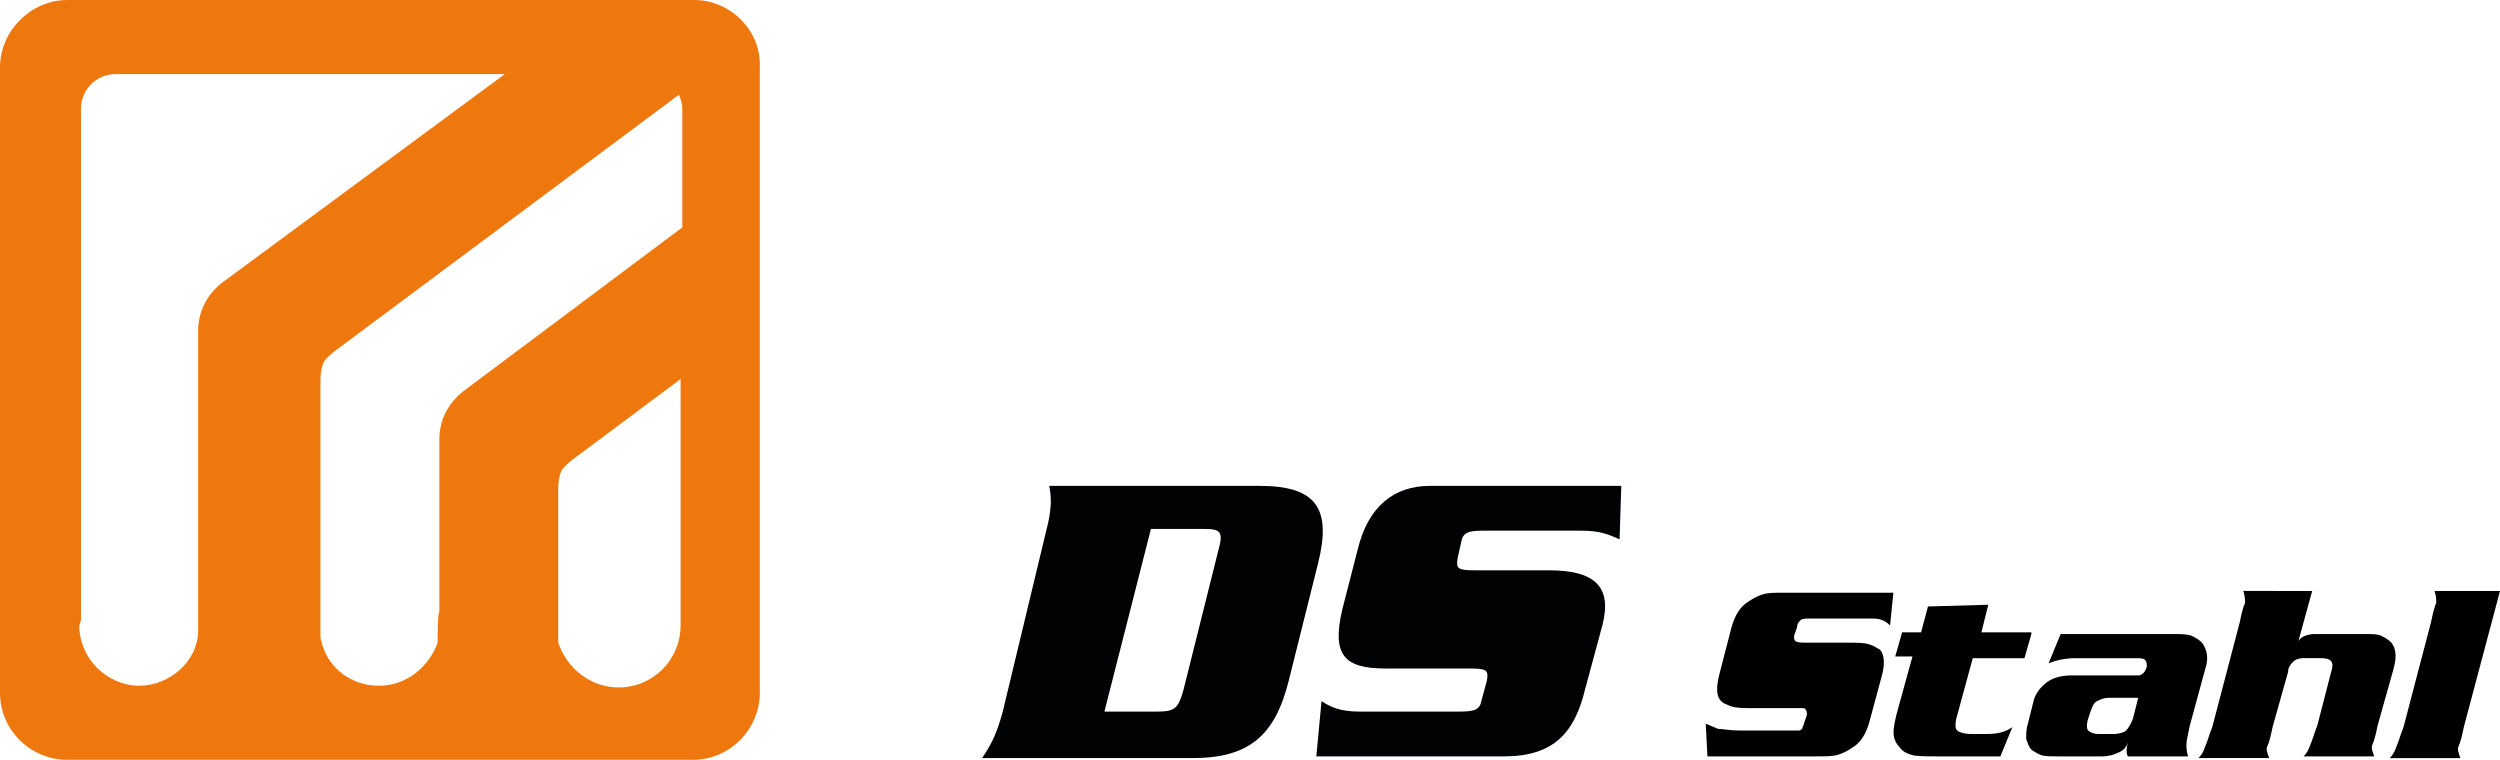 <?xml version="1.0" encoding="utf-8"?>
<!-- Generator: Adobe Illustrator 26.0.1, SVG Export Plug-In . SVG Version: 6.00 Build 0)  -->
<svg version="1.1" id="Layer_1" xmlns="http://www.w3.org/2000/svg" xmlns:xlink="http://www.w3.org/1999/xlink" x="0px" y="0px"
	 viewBox="0 0 145.1 44.1" style="enable-background:new 0 0 145.1 44.1;" xml:space="preserve">
<style type="text/css">
	.st0{fill:#010203;}
	.st1{fill:#EE780E;}
</style>
<path class="st0" d="M64.1,41.3h3.1c1,0,1.2-0.2,1.5-1.3l2-8c0.3-1.1,0.2-1.3-0.8-1.3h-3.1L64.1,41.3z M60.7,30.9
	c0.4-1.5,0.3-2.1,0.2-2.7h12.2c3.3,0,4.2,1.3,3.4,4.5l-1.7,6.8C74,42.7,72.5,44,69.2,44H57c0.4-0.6,0.8-1.2,1.2-2.7L60.7,30.9z"/>
<path class="st0" d="M94,31.3c-0.7-0.3-1.1-0.5-2.3-0.5h-5.6c-0.9,0-1.2,0.1-1.3,0.7l-0.2,0.9c-0.1,0.6,0,0.7,1,0.7h4.3
	c2.6,0,3.7,0.9,3.1,3.2L92,40c-0.6,2.5-1.8,3.9-4.7,3.9H76.4l0.3-3.2c0.5,0.3,1,0.6,2.2,0.6h5.8c0.9,0,1.2-0.1,1.3-0.7l0.3-1.1
	c0.1-0.6,0-0.7-1-0.7h-4.9c-2.4,0-3.1-0.8-2.5-3.4l0.9-3.5c0.6-2.5,2.1-3.7,4.2-3.7h11.1L94,31.3z"/>
<path class="st1" d="M40.3,0H3.9C1.8,0,0,1.8,0,3.9v36.3c0,2.2,1.8,3.9,3.9,3.9h36.3c2.2,0,3.9-1.8,3.9-3.9V3.9
	C44.2,1.8,42.4,0,40.3,0z M4.7,36V6.3c0-1.1,0.9-2,2-2h22.6L12.9,16.4c-0.9,0.7-1.4,1.7-1.4,2.8v14v2.3v1.7l0,0c0,0,0-0.8,0-0.6
	c0,1.8-1.7,3.2-3.4,3.2c-1.9,0-3.5-1.6-3.5-3.5L4.7,36z M39.5,35.3v1c0,2-1.6,3.6-3.6,3.6c-1.6,0-3-1.1-3.5-2.6c0,0,0-0.1,0-0.3
	s0-1.6,0-1.6v-7.1c0,0,0-0.6,0.2-1c0.2-0.3,0.6-0.6,0.6-0.6l6.3-4.7V35.3z M25.4,37C25.4,36.9,25.4,37,25.4,37c0,0.2,0,0.2,0,0.3
	c-0.5,1.4-1.8,2.5-3.4,2.5s-2.9-1-3.3-2.4c0-0.1-0.1-0.3-0.1-0.4c0-0.1,0-1.4,0-1.4v-0.2v-1.7V22c0,0,0-0.6,0.2-1
	c0.2-0.3,0.6-0.6,0.6-0.6L39,5.8c0.1-0.1,0.3-0.2,0.4-0.3c0.1,0.2,0.2,0.5,0.2,0.8v6.9l-12.7,9.5c-0.9,0.7-1.4,1.7-1.4,2.8v9.1v0.8
	v0.1C25.4,35.6,25.4,37.1,25.4,37z"/>
<g>
	<path d="M109.9,34.3l-0.2,2c-0.3-0.3-0.6-0.4-1-0.4h-0.4H105c-0.2,0-0.4,0-0.5,0.1s-0.2,0.2-0.2,0.4l-0.1,0.3
		c-0.1,0.2-0.1,0.4,0,0.5s0.3,0.1,0.6,0.1h2.4c0.6,0,1,0,1.3,0.1s0.4,0.2,0.6,0.3c0.3,0.3,0.3,0.9,0.1,1.6l-0.7,2.6
		c-0.2,0.7-0.5,1.2-1,1.5c-0.3,0.2-0.5,0.3-0.8,0.4s-0.7,0.1-1.2,0.1h-6.4L99,42c0.2,0.1,0.5,0.2,0.7,0.3c0.2,0,0.7,0.1,1.3,0.1h2.8
		c0.3,0,0.5,0,0.6,0s0.2-0.1,0.2-0.1c0-0.1,0.1-0.2,0.1-0.3l0.1-0.3c0.1-0.2,0.1-0.4,0-0.5c0-0.1-0.1-0.1-0.3-0.1h-2.7
		c-0.6,0-1,0-1.3-0.1s-0.5-0.2-0.6-0.3c-0.3-0.3-0.3-0.8-0.1-1.6l0.7-2.7c0.2-0.7,0.5-1.2,1-1.5c0.3-0.2,0.5-0.3,0.8-0.4
		c0.3-0.1,0.7-0.1,1.2-0.1h6.4V34.3z"/>
	<path d="M117.9,36.8l-0.4,1.4h-3l-0.9,3.3c-0.1,0.3-0.1,0.5-0.1,0.6s0,0.2,0.1,0.3s0.4,0.2,0.8,0.2h0.9c0.6,0,1.1-0.1,1.5-0.4
		l-0.7,1.7h-3.7c-0.7,0-1.2,0-1.5-0.1s-0.5-0.2-0.7-0.5c-0.2-0.2-0.3-0.5-0.3-0.8s0.1-0.8,0.3-1.5l0.8-2.9h-1l0.4-1.4h1.1l0.4-1.5
		l3.5-0.1l-0.4,1.6h2.9V36.8z"/>
	<path d="M119.6,36.8h6.5c0.5,0,0.8,0,1.1,0.1c0.2,0.1,0.4,0.2,0.6,0.4c0.3,0.4,0.4,0.9,0.2,1.5l-0.9,3.3c-0.1,0.5-0.2,0.9-0.2,1.1
		s0,0.4,0.1,0.7h-3.5c-0.1-0.2-0.1-0.4,0-0.8c-0.1,0.3-0.3,0.5-0.6,0.6c-0.2,0.1-0.5,0.2-0.9,0.2h-2.6c-0.4,0-0.8,0-1-0.1
		s-0.4-0.2-0.5-0.3c-0.2-0.2-0.2-0.4-0.3-0.6c0-0.3,0-0.6,0.1-0.9l0.3-1.2c0.1-0.5,0.4-0.9,0.8-1.2s0.9-0.4,1.5-0.4h3.3
		c0.3,0,0.5,0,0.6,0c0.2-0.1,0.3-0.2,0.4-0.5c0-0.2,0-0.3-0.1-0.4c-0.1-0.1-0.3-0.1-0.6-0.1h-3.4c-0.6,0-1.1,0.1-1.6,0.3L119.6,36.8
		z M124.1,40.5h-1.7c-0.3,0-0.5,0.1-0.7,0.2c-0.2,0.1-0.3,0.4-0.4,0.7l-0.1,0.3c-0.1,0.3-0.1,0.6,0,0.7c0.1,0.1,0.3,0.2,0.6,0.2h0.9
		c0.3,0,0.6-0.1,0.7-0.2s0.3-0.4,0.4-0.7L124.1,40.5z"/>
	<path d="M134.2,34.3l-0.8,2.9c0.2-0.3,0.6-0.4,1-0.4h2.8c0.5,0,0.8,0,1,0.1s0.4,0.2,0.6,0.4c0.3,0.4,0.3,0.9,0.1,1.6l-0.9,3.2
		c-0.1,0.5-0.2,0.9-0.3,1.1s0,0.4,0.1,0.7h-4.1c0.2-0.2,0.3-0.4,0.4-0.7c0.1-0.2,0.2-0.6,0.4-1.1l0.8-3.1c0.2-0.6,0-0.8-0.6-0.8h-1
		c-0.3,0-0.5,0.1-0.6,0.2c-0.1,0.1-0.3,0.3-0.3,0.6l-0.9,3.2c-0.1,0.5-0.2,0.9-0.3,1.1s0,0.4,0.1,0.7h-4.1c0.2-0.2,0.3-0.4,0.4-0.7
		c0.1-0.2,0.2-0.6,0.4-1.1l1.6-6.1c0.1-0.5,0.2-0.9,0.3-1.1c0-0.2,0-0.4-0.1-0.7C130.2,34.3,134.2,34.3,134.2,34.3z"/>
	<path d="M145.1,34.3l-2.1,7.9c-0.1,0.5-0.2,0.9-0.3,1.1s0,0.4,0.1,0.7h-4.1c0.2-0.2,0.3-0.4,0.4-0.7c0.1-0.2,0.2-0.6,0.4-1.1
		l1.6-6.1c0.1-0.5,0.2-0.9,0.3-1.1c0-0.2,0-0.4-0.1-0.7C141.3,34.3,145.1,34.3,145.1,34.3z"/>
</g>
</svg>
